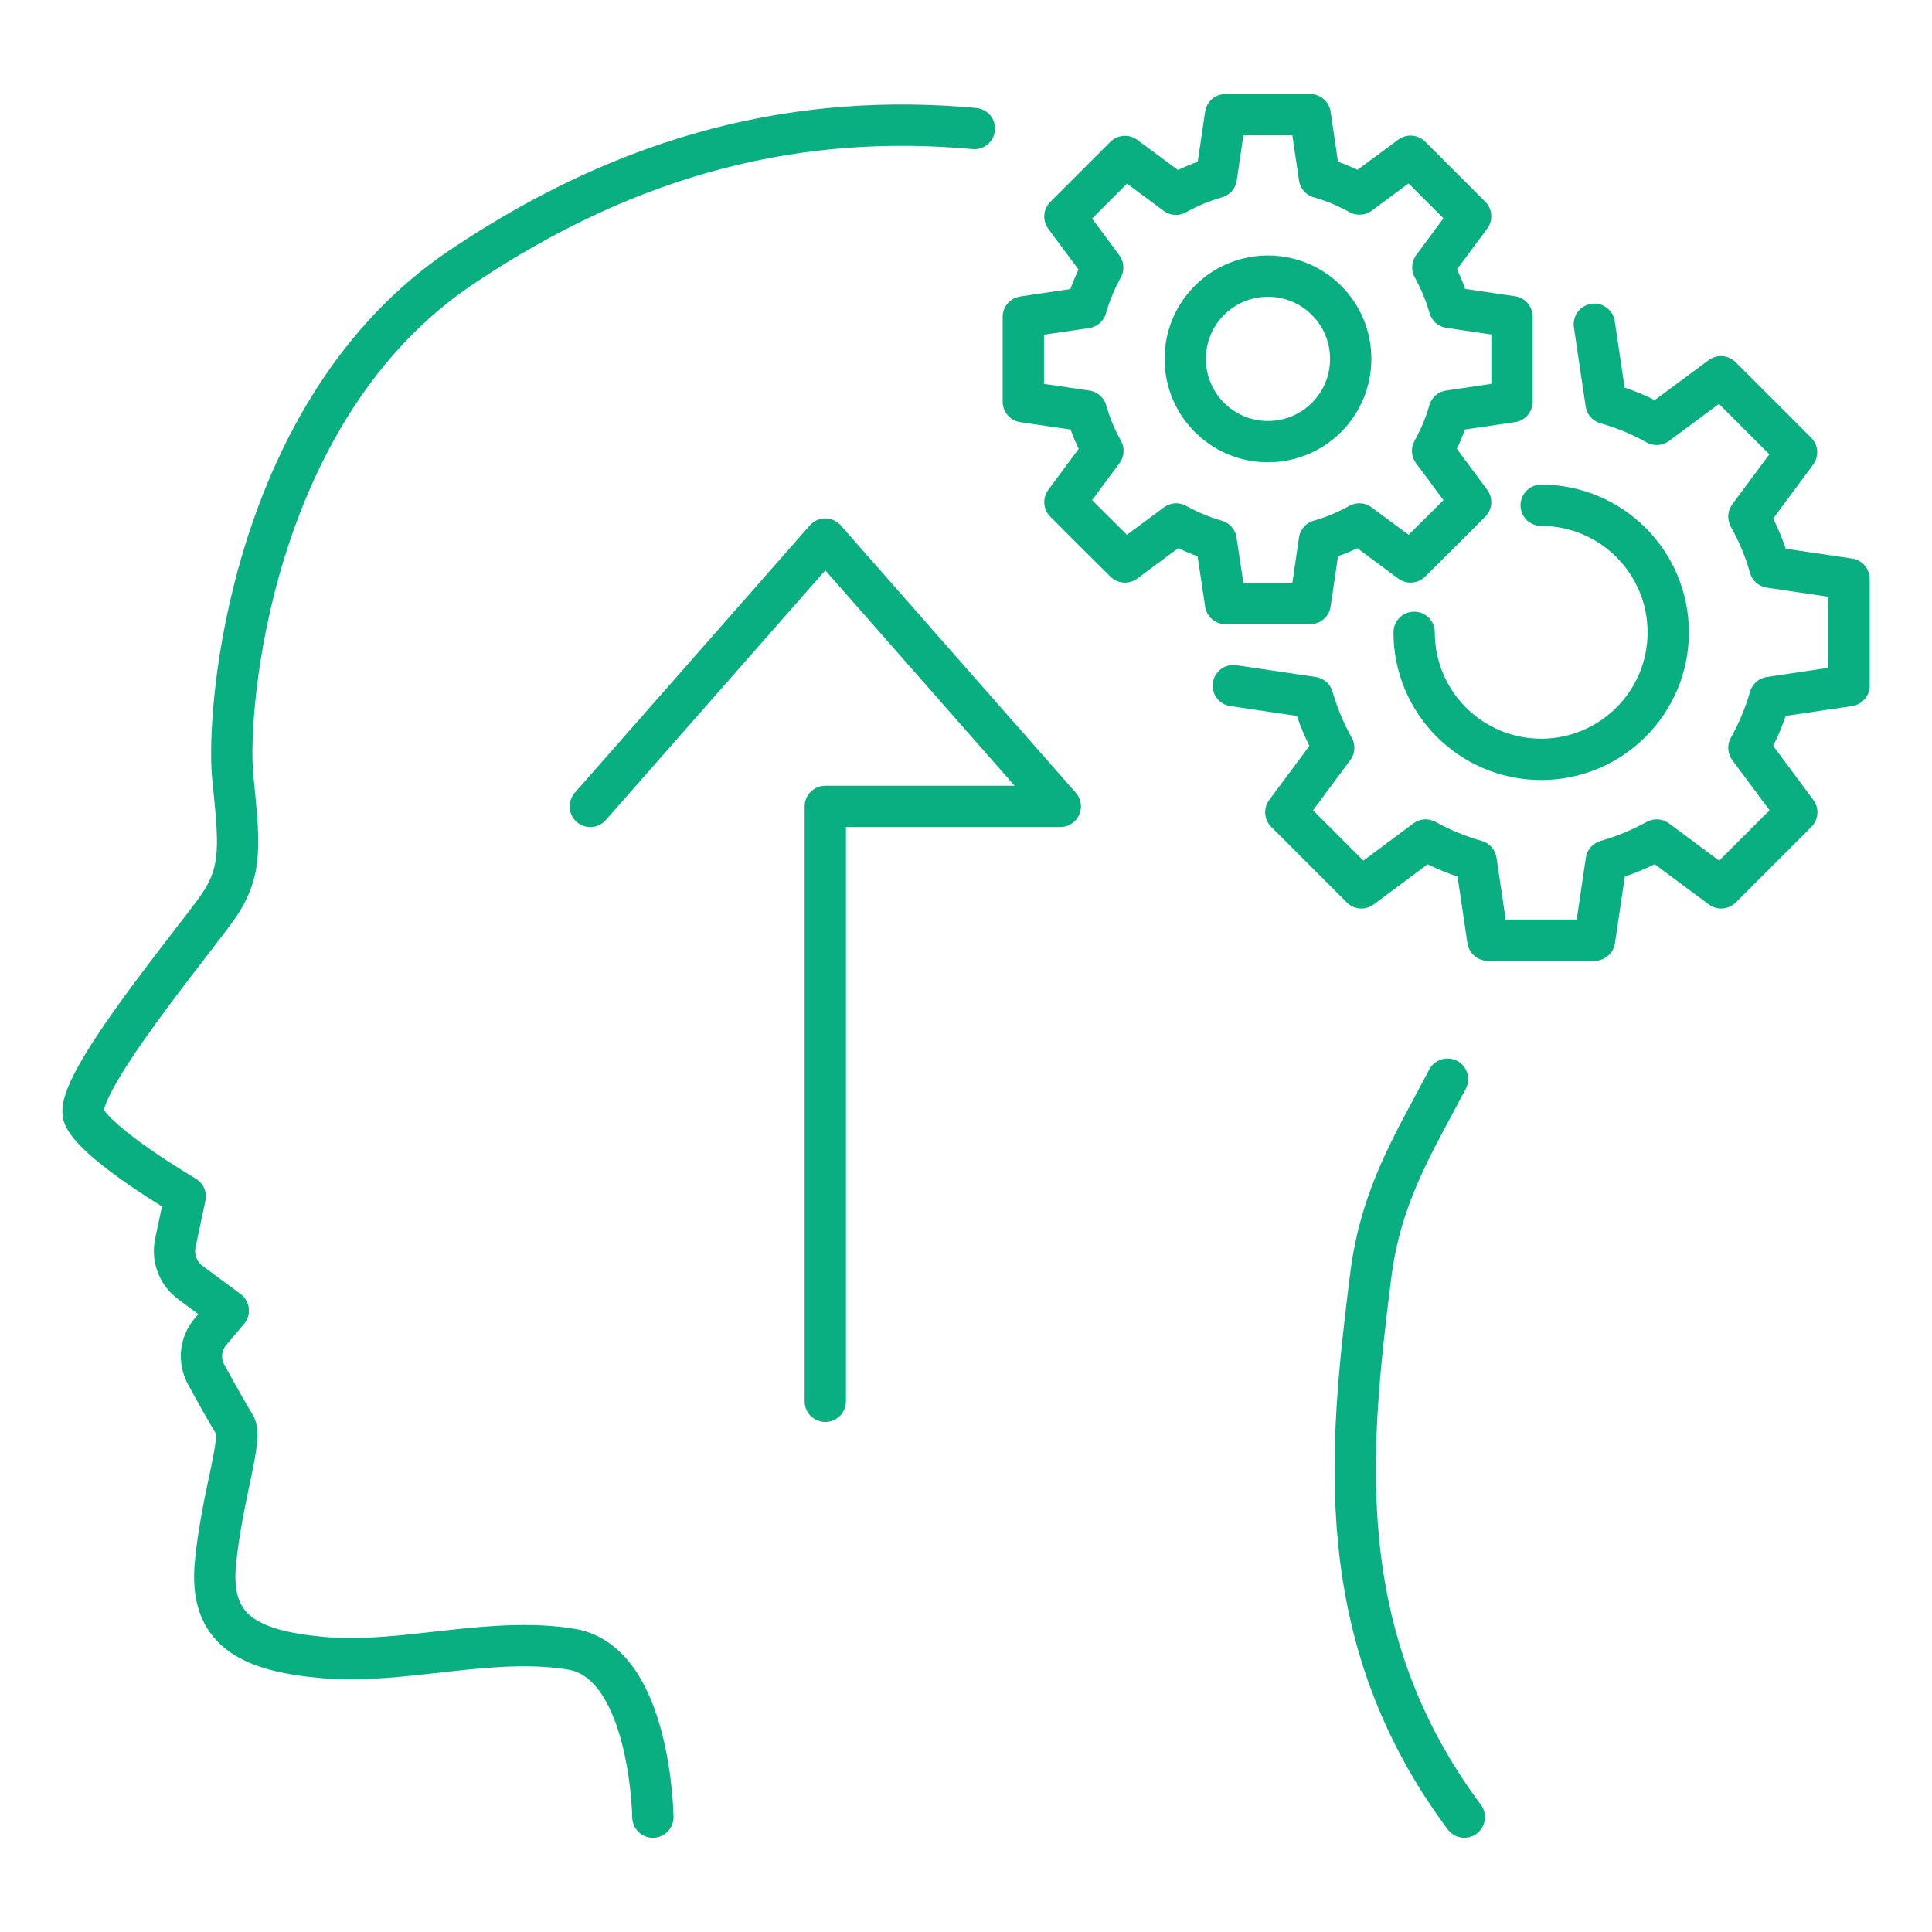 <svg xmlns="http://www.w3.org/2000/svg" xmlns:xlink="http://www.w3.org/1999/xlink" id="Capa_1" x="0px" y="0px" viewBox="0 0 92 92" style="enable-background:new 0 0 92 92;" xml:space="preserve"><style type="text/css">	.st0{fill:none;stroke:#09AF80;stroke-width:1.967;stroke-linecap:round;stroke-linejoin:round;stroke-miterlimit:10;}	.st1{fill:#9B9CA0;}	.st2{fill:#B8D637;}	.st3{fill:#A32035;}	.st4{fill-rule:evenodd;clip-rule:evenodd;fill:#FCBD1B;}	.st5{fill-rule:evenodd;clip-rule:evenodd;fill:#6F7271;}	.st6{fill:none;stroke:#2E344E;stroke-miterlimit:10;}</style><path class="st0" d="M68.93,51.39c-1.65,3.13-3.18,5.55-3.66,9.38c-1.03,8.21-1.96,17.14,4.46,25.76 M31.09,86.53 c0,0-0.1-7.39-3.9-8c-3.8-0.62-8,0.72-11.7,0.41s-5.54-1.33-5.23-4.52c0.31-3.18,1.33-5.95,0.92-6.57 c-0.24-0.37-0.89-1.53-1.37-2.41c-0.35-0.65-0.27-1.45,0.2-2.01l0.86-1.02l-1.81-1.34c-0.58-0.43-0.86-1.17-0.71-1.88l0.47-2.22 c0,0-4.21-2.46-4.82-3.8c-0.62-1.33,5.13-8.21,6.36-9.96c1.23-1.75,1.03-3.08,0.72-6.26c-0.31-3.18,0.82-17.45,10.88-24.22 C30.18,7.2,38.2,5.37,46.4,6.12 M39.3,25.67L28.11,38.4 M39.3,25.67L50.49,38.4H39.3v28.33 M56.44,17.09c0-2.18,1.76-3.94,3.94-3.94 c2.18,0,3.94,1.76,3.94,3.94c0,2.18-1.76,3.94-3.94,3.94C58.2,21.03,56.44,19.27,56.44,17.09z M69.02,14.64 c-0.19-0.67-0.46-1.31-0.79-1.91l1.8-2.43L68.6,8.87l-1.43-1.43l-2.43,1.8c-0.6-0.33-1.24-0.6-1.91-0.79l-0.44-2.99h-2.02h-2.01 l-0.44,2.99C57.24,8.65,56.6,8.91,56,9.25l-2.43-1.8l-1.43,1.43l-1.43,1.43l1.8,2.43c-0.33,0.6-0.6,1.24-0.79,1.91l-2.99,0.44v2.02 v2.02l3,0.44c0.19,0.67,0.46,1.31,0.79,1.9l-1.81,2.44l1.43,1.43l1.43,1.42l2.44-1.81c0.6,0.33,1.23,0.6,1.9,0.79l0.45,3h2.01h2.02 l0.44-3c0.67-0.19,1.31-0.46,1.9-0.79l2.44,1.81l1.43-1.42l1.43-1.43l-1.81-2.44c0.33-0.6,0.6-1.23,0.79-1.9l2.99-0.44V17.1v-2.02 L69.02,14.64z M73.39,24.06c3.34,0,6.05,2.71,6.05,6.05c0,3.34-2.71,6.05-6.05,6.05c-3.34,0-6.05-2.71-6.05-6.05 M58.73,32.65 l3.78,0.56c0.24,0.84,0.58,1.65,1,2.4l-2.28,3.07l1.8,1.8l1.8,1.8L67.89,40c0.75,0.42,1.56,0.75,2.4,0.99l0.56,3.78h2.54h2.54 l0.56-3.78c0.84-0.24,1.65-0.58,2.4-0.99l3.07,2.28l1.8-1.8l1.8-1.8l-2.28-3.07c0.42-0.75,0.76-1.56,1-2.4l3.77-0.56v-2.54v-2.54 l-3.77-0.56c-0.24-0.85-0.58-1.65-1-2.41l2.27-3.06l-1.8-1.8l-1.8-1.8l-3.06,2.27c-0.75-0.42-1.56-0.76-2.41-1l-0.56-3.77"></path></svg>